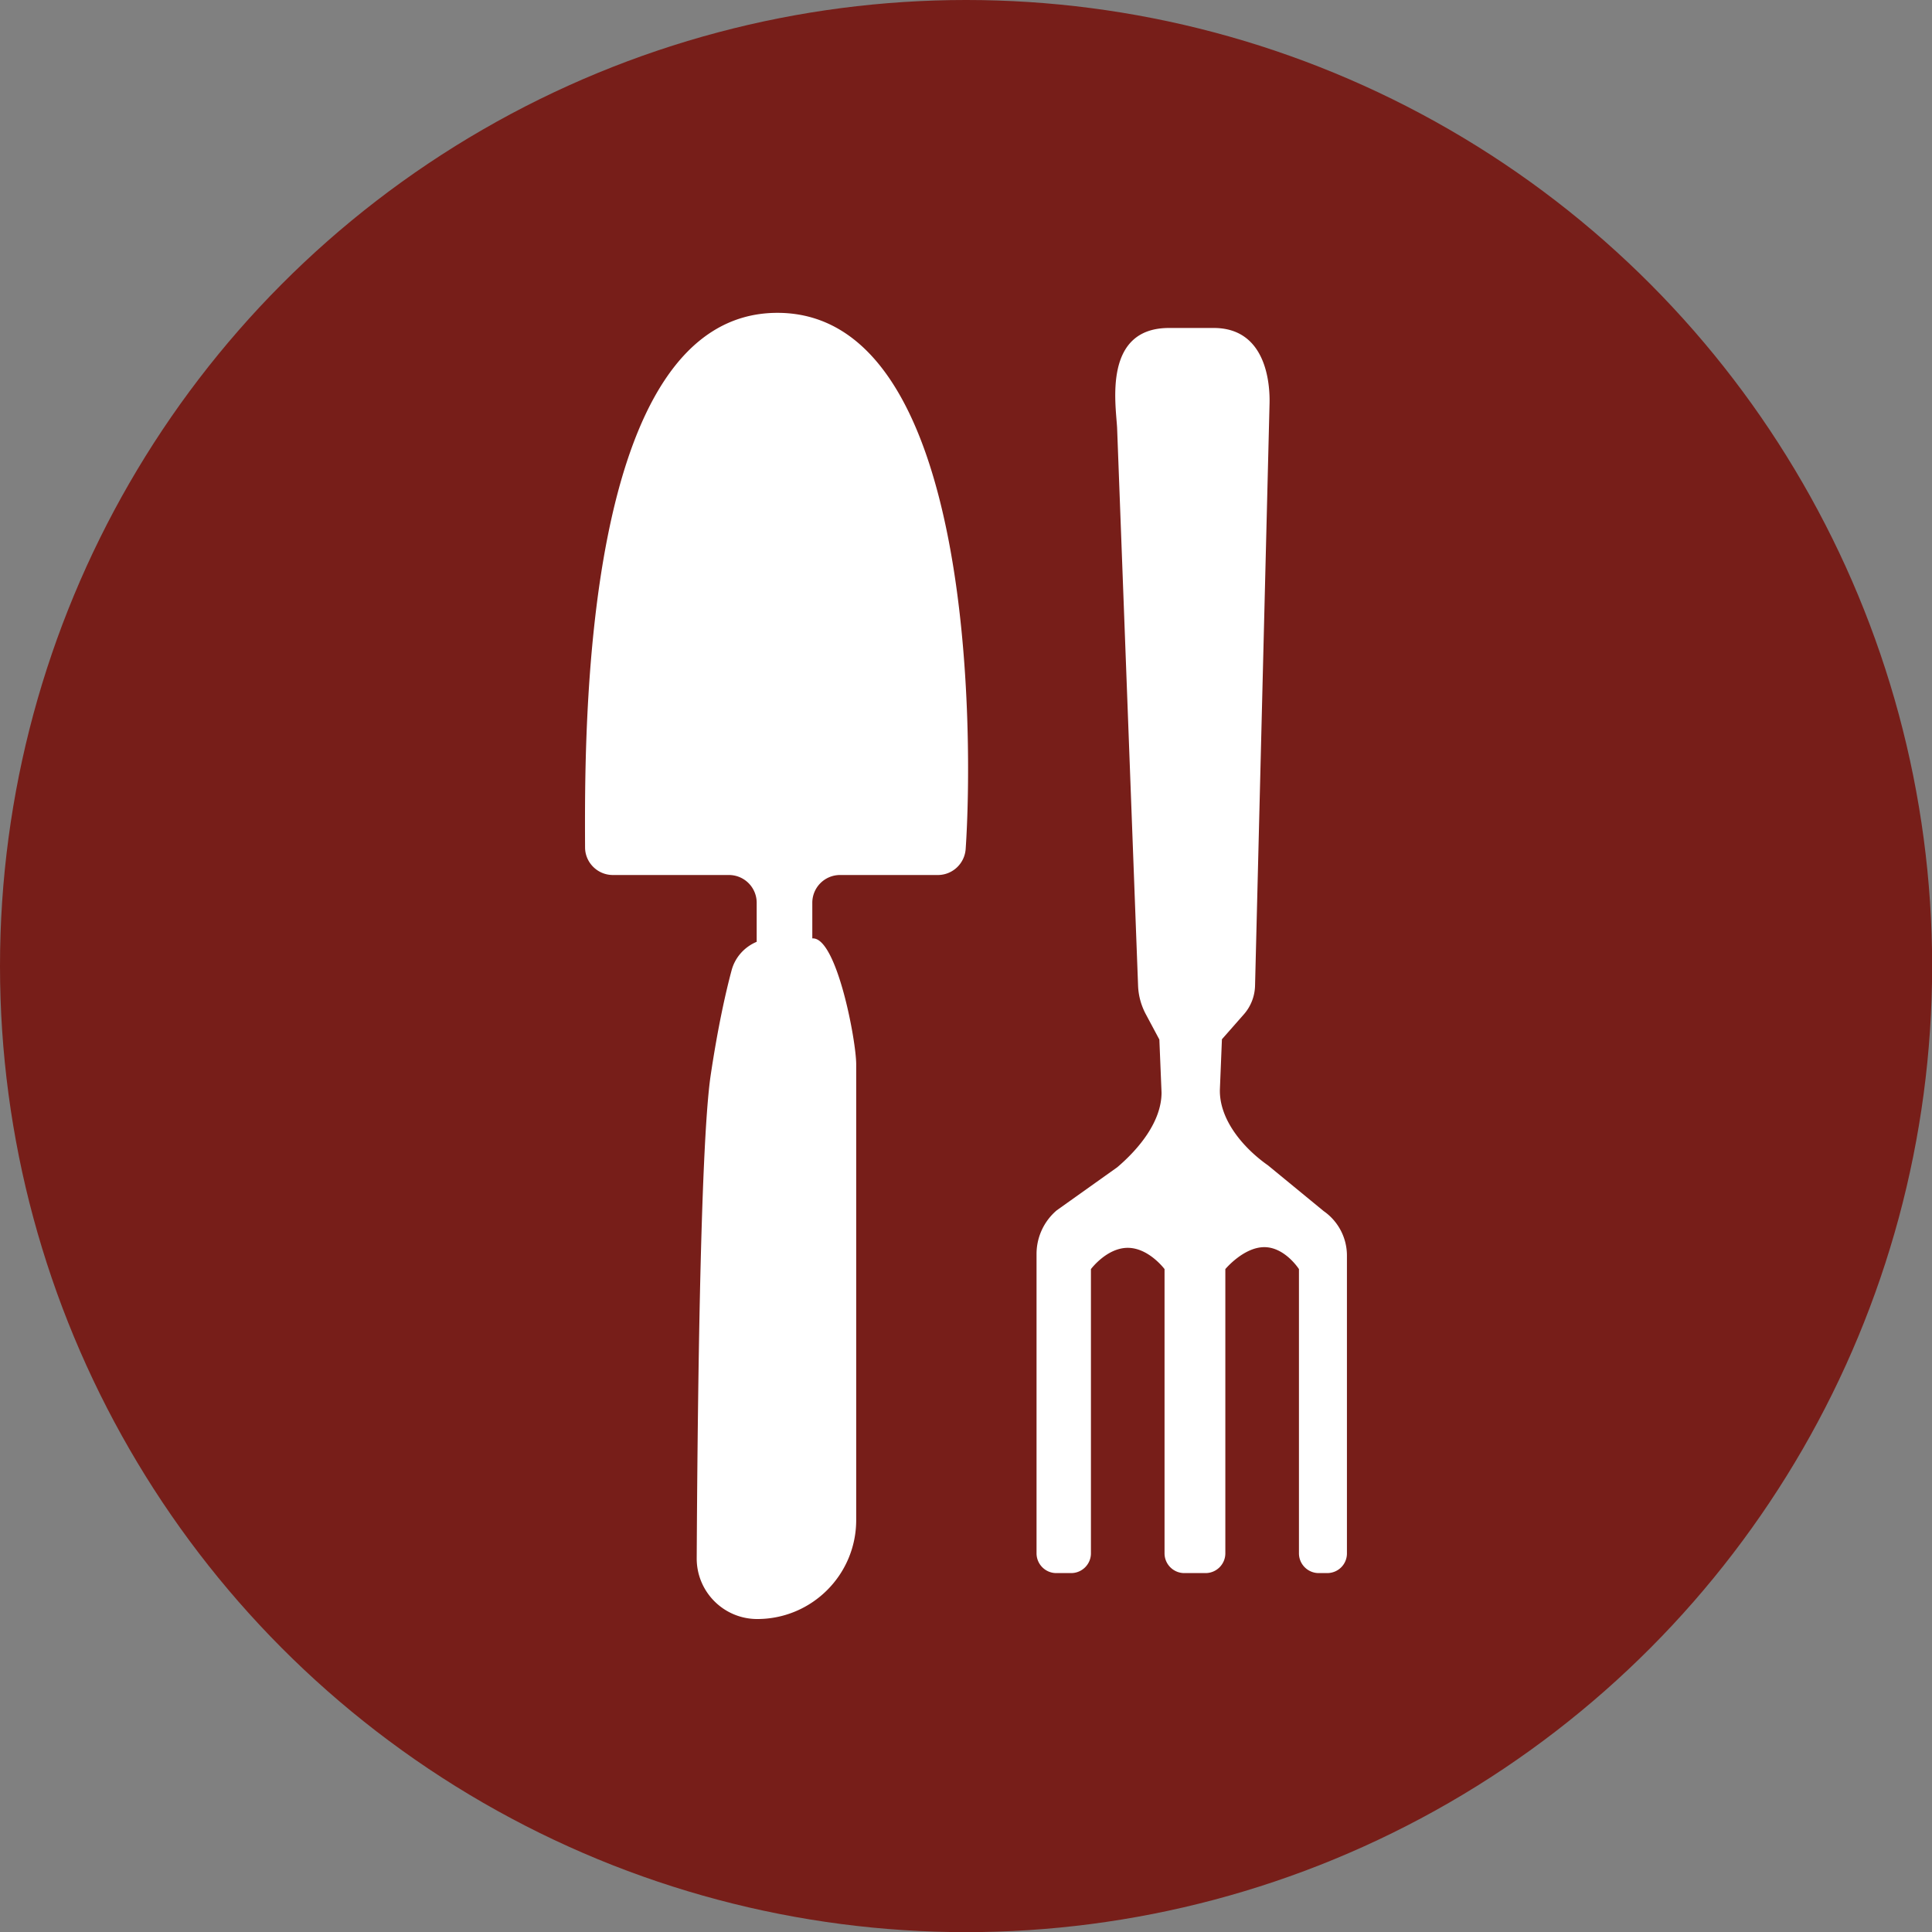 <svg xmlns="http://www.w3.org/2000/svg" viewBox="0 0 1417.3 1417.3" xmlns:v="https://vecta.io/nano"><rect x="0" y="0" width="1417.3" height="1417.3" fill="#808080" stroke="none"/><circle cx="708.7" cy="708.7" r="708.7" fill="#771e19"/><path d="M429.2 621.6c0 11.2 9.2 20.3 20.4 20.3h85.1a20.36 20.36 0 0 1 20.4 20.4v28.6c-8.8 3.7-15.8 11.2-18.4 20.9-4.4 16.4-10.1 41.8-15.4 77.3-7.9 53.9-9.7 261.7-10.2 354-.1 24.6 19.8 44.6 44.4 44.6 40.1 0 72.6-32.5 72.6-72.6V780.8c0-17.5-14.2-92.4-31.7-92.4h-.5v-26.1a20.36 20.36 0 0 1 20.4-20.4H688c10.7 0 19.6-8.3 20.4-19 5.6-81 6.8-393.4-138.1-393.4-144.1.1-141.4 309.1-141.1 392.1zM973.6 1154h-6.2c-8 0-14.5-6.5-14.5-14.5V931s-10.3-16.1-25.4-16.1c-15.2 0-28.6 16.1-28.6 16.1v208.5c0 8-6.5 14.5-14.5 14.5h-15.6c-8 0-14.5-6.5-14.5-14.5V931s-11.6-15.6-27-15.6-27 15.6-27 15.6v208.5c0 8-6.5 14.5-14.5 14.5h-10.9c-8 0-14.5-6.5-14.5-14.5V919.9c0-12.3 5.4-24 14.8-32l44.4-31.6c16.1-13.7 32.5-33.7 32.5-54.8l-1.6-38.9-10.1-18.9c-3.3-6.3-5.2-13.2-5.5-20.3l-15.4-409.6c-.9-17.1-10.5-73.2 38.1-73.2h32.8c38.4 0 41.5 40.5 40.9 56.6l-10.6 425.9c-.2 7.8-3.1 15.2-8.2 21l-16.1 18.3-1.5 36.9c-.5 22.1 17.2 42.9 35.3 55.6l40.9 33.6a39.75 39.75 0 0 1 17 32.7v218.2c.1 8.1-6.4 14.6-14.5 14.6z" fill="#fff"/></svg>